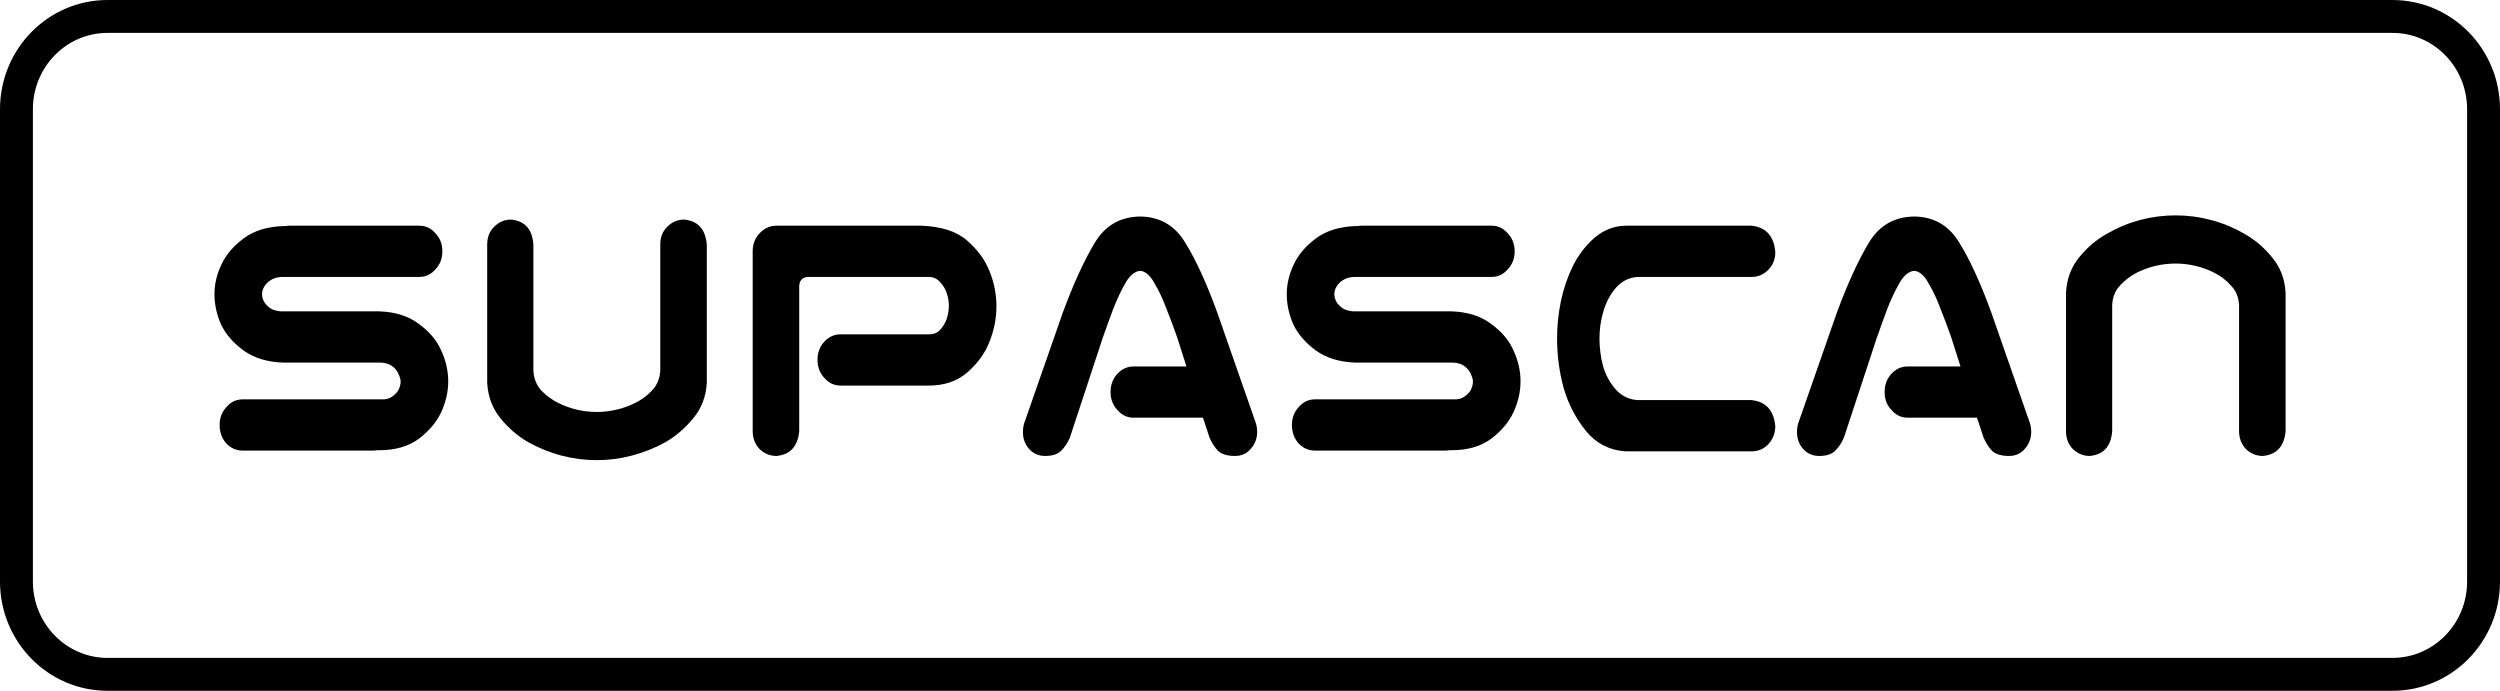 <svg width="152" height="42" viewBox="0 0 152 42" fill="none" xmlns="http://www.w3.org/2000/svg">
<path d="M26.896 15.28C26.896 15.714 26.756 16.078 26.477 16.373C26.211 16.683 25.883 16.838 25.491 16.838H17.106C16.84 16.853 16.617 16.923 16.435 17.047C16.267 17.156 16.142 17.288 16.058 17.443C15.974 17.582 15.932 17.729 15.932 17.884C15.932 18.04 15.974 18.195 16.058 18.349C16.142 18.489 16.267 18.621 16.435 18.745C16.617 18.854 16.84 18.916 17.106 18.931H23.059C24.038 18.962 24.841 19.218 25.47 19.698C26.113 20.163 26.567 20.706 26.833 21.326C27.112 21.931 27.252 22.551 27.252 23.187C27.252 23.807 27.112 24.427 26.833 25.047C26.553 25.652 26.099 26.195 25.47 26.675C24.841 27.14 24.038 27.373 23.059 27.373H22.934C22.85 27.388 22.766 27.396 22.682 27.396H14.758C14.367 27.396 14.031 27.249 13.752 26.954C13.486 26.644 13.354 26.272 13.354 25.838C13.354 25.404 13.493 25.04 13.773 24.745C14.038 24.435 14.367 24.28 14.758 24.28H23.185C23.451 24.295 23.667 24.241 23.835 24.117C24.017 23.993 24.149 23.853 24.233 23.698C24.317 23.528 24.359 23.357 24.359 23.187C24.359 23.078 24.317 22.931 24.233 22.745C24.149 22.543 24.017 22.381 23.835 22.256C23.667 22.133 23.451 22.063 23.185 22.047H17.232C16.253 22.016 15.443 21.768 14.8 21.303C14.171 20.838 13.717 20.311 13.437 19.722C13.172 19.117 13.039 18.505 13.039 17.884C13.039 17.28 13.179 16.683 13.458 16.094C13.738 15.489 14.192 14.954 14.821 14.489C15.45 14.024 16.253 13.776 17.232 13.745H17.358C17.441 13.729 17.525 13.722 17.609 13.722H25.491C25.883 13.722 26.211 13.877 26.477 14.187C26.756 14.481 26.896 14.846 26.896 15.28ZM36.287 27.977C35.56 27.977 34.841 27.884 34.128 27.698C33.429 27.512 32.758 27.241 32.116 26.884C31.473 26.512 30.907 26.024 30.418 25.419C29.928 24.815 29.663 24.094 29.621 23.257V22.28V14.861C29.621 14.427 29.761 14.07 30.04 13.791C30.334 13.497 30.676 13.35 31.067 13.35C31.906 13.427 32.36 13.931 32.43 14.861V22.536C32.458 23.016 32.619 23.419 32.912 23.745C33.22 24.055 33.555 24.303 33.918 24.489C34.296 24.675 34.68 24.815 35.071 24.908C35.477 25.001 35.882 25.047 36.287 25.047C36.693 25.047 37.091 25.001 37.482 24.908C37.887 24.815 38.272 24.675 38.635 24.489C39.013 24.303 39.348 24.055 39.641 23.745C39.949 23.419 40.117 23.016 40.145 22.536V14.861C40.145 14.427 40.284 14.07 40.564 13.791C40.857 13.497 41.2 13.35 41.591 13.35C42.429 13.427 42.891 13.931 42.974 14.861V22.28V23.257C42.933 24.094 42.66 24.815 42.157 25.419C41.668 26.024 41.102 26.512 40.459 26.884C39.816 27.241 39.138 27.512 38.425 27.698C37.727 27.884 37.014 27.977 36.287 27.977ZM48.593 26.21C48.509 27.14 48.048 27.644 47.209 27.722C46.818 27.722 46.475 27.582 46.182 27.303C45.902 27.008 45.763 26.644 45.763 26.21V15.233C45.777 14.799 45.923 14.443 46.203 14.164C46.482 13.869 46.818 13.722 47.209 13.722H56.014C57.243 13.768 58.173 14.07 58.802 14.629C59.431 15.171 59.885 15.791 60.164 16.489C60.444 17.187 60.583 17.892 60.583 18.605C60.583 19.35 60.444 20.07 60.164 20.768C59.899 21.466 59.444 22.094 58.802 22.652C58.173 23.195 57.369 23.458 56.391 23.443H51.108C50.717 23.443 50.389 23.288 50.123 22.977C49.843 22.683 49.704 22.319 49.704 21.884C49.704 21.45 49.836 21.086 50.102 20.791C50.382 20.481 50.717 20.326 51.108 20.326H56.517C56.782 20.326 56.999 20.233 57.167 20.047C57.348 19.846 57.481 19.621 57.565 19.373C57.649 19.109 57.691 18.846 57.691 18.582C57.691 18.334 57.649 18.086 57.565 17.838C57.481 17.574 57.348 17.35 57.167 17.163C56.999 16.962 56.782 16.853 56.517 16.838H49.138C48.774 16.853 48.593 17.055 48.593 17.443V26.21ZM67.522 23.838C67.522 23.404 67.655 23.04 67.921 22.745C68.2 22.435 68.536 22.28 68.927 22.28H72.135L71.589 20.559C71.366 19.923 71.142 19.326 70.919 18.768C70.709 18.195 70.464 17.675 70.185 17.21C69.933 16.745 69.647 16.497 69.325 16.466C68.99 16.497 68.689 16.745 68.424 17.21C68.158 17.675 67.914 18.195 67.69 18.768C67.48 19.326 67.264 19.923 67.04 20.559L65.049 26.605C64.909 26.931 64.727 27.202 64.504 27.419C64.294 27.621 63.973 27.722 63.539 27.722C63.134 27.722 62.798 27.567 62.533 27.256C62.282 26.946 62.17 26.574 62.198 26.14C62.212 25.939 62.254 25.753 62.324 25.582L64.629 18.977C65.272 17.241 65.915 15.838 66.558 14.768C67.187 13.714 68.11 13.179 69.325 13.164C70.527 13.179 71.443 13.714 72.072 14.768C72.714 15.807 73.357 17.21 74 18.977L76.306 25.582C76.376 25.753 76.418 25.939 76.432 26.14C76.46 26.574 76.341 26.946 76.075 27.256C75.824 27.567 75.495 27.722 75.09 27.722C74.629 27.722 74.287 27.621 74.063 27.419C73.853 27.202 73.679 26.931 73.539 26.605L73.141 25.396H68.927C68.536 25.396 68.207 25.241 67.942 24.931C67.662 24.636 67.522 24.272 67.522 23.838ZM92.091 15.28C92.091 15.714 91.951 16.078 91.672 16.373C91.406 16.683 91.078 16.838 90.687 16.838H82.302C82.036 16.853 81.812 16.923 81.631 17.047C81.463 17.156 81.337 17.288 81.253 17.443C81.17 17.582 81.128 17.729 81.128 17.884C81.128 18.04 81.17 18.195 81.253 18.349C81.337 18.489 81.463 18.621 81.631 18.745C81.812 18.854 82.036 18.916 82.302 18.931H88.255C89.233 18.962 90.037 19.218 90.666 19.698C91.308 20.163 91.763 20.706 92.028 21.326C92.308 21.931 92.448 22.551 92.448 23.187C92.448 23.807 92.308 24.427 92.028 25.047C91.749 25.652 91.295 26.195 90.666 26.675C90.037 27.14 89.233 27.373 88.255 27.373H88.129C88.046 27.388 87.962 27.396 87.878 27.396H79.954C79.562 27.396 79.227 27.249 78.947 26.954C78.682 26.644 78.549 26.272 78.549 25.838C78.549 25.404 78.689 25.04 78.968 24.745C79.234 24.435 79.562 24.28 79.954 24.28H88.381C88.646 24.295 88.863 24.241 89.031 24.117C89.212 23.993 89.345 23.853 89.429 23.698C89.513 23.528 89.555 23.357 89.555 23.187C89.555 23.078 89.513 22.931 89.429 22.745C89.345 22.543 89.212 22.381 89.031 22.256C88.863 22.133 88.646 22.063 88.381 22.047H82.427C81.449 22.016 80.638 21.768 79.996 21.303C79.367 20.838 78.912 20.311 78.633 19.722C78.367 19.117 78.235 18.505 78.235 17.884C78.235 17.28 78.374 16.683 78.654 16.094C78.933 15.489 79.388 14.954 80.016 14.489C80.645 14.024 81.449 13.776 82.427 13.745H82.553C82.637 13.729 82.721 13.722 82.805 13.722H90.687C91.078 13.722 91.406 13.877 91.672 14.187C91.951 14.481 92.091 14.846 92.091 15.28ZM99.575 16.838C99.044 16.869 98.597 17.094 98.234 17.512C97.884 17.931 97.632 18.412 97.479 18.954C97.325 19.481 97.248 20.024 97.248 20.582C97.248 21.14 97.318 21.691 97.458 22.233C97.612 22.776 97.87 23.257 98.234 23.675C98.597 24.078 99.044 24.295 99.575 24.326H106.493C107.373 24.419 107.855 24.954 107.939 25.931C107.926 26.365 107.779 26.729 107.499 27.024C107.22 27.303 106.884 27.443 106.493 27.443H99.805H98.841C97.863 27.381 97.06 26.97 96.431 26.21C95.802 25.435 95.348 24.559 95.068 23.582C94.802 22.605 94.67 21.605 94.67 20.582C94.67 19.822 94.747 19.07 94.9 18.326C95.054 17.582 95.292 16.877 95.613 16.21C95.949 15.528 96.389 14.947 96.934 14.466C97.493 13.985 98.129 13.737 98.841 13.722H99.24H106.493C107.373 13.815 107.855 14.35 107.939 15.326C107.939 15.76 107.793 16.125 107.499 16.419C107.22 16.698 106.884 16.838 106.493 16.838H99.575ZM114.585 23.838C114.585 23.404 114.717 23.04 114.983 22.745C115.263 22.435 115.598 22.28 115.989 22.28H119.197L118.652 20.559C118.428 19.923 118.204 19.326 117.981 18.768C117.771 18.195 117.527 17.675 117.247 17.21C116.996 16.745 116.709 16.497 116.388 16.466C116.052 16.497 115.752 16.745 115.486 17.21C115.221 17.675 114.976 18.195 114.752 18.768C114.543 19.326 114.326 19.923 114.103 20.559L112.111 26.605C111.972 26.931 111.79 27.202 111.566 27.419C111.357 27.621 111.035 27.722 110.602 27.722C110.197 27.722 109.861 27.567 109.595 27.256C109.344 26.946 109.232 26.574 109.26 26.14C109.274 25.939 109.316 25.753 109.386 25.582L111.692 18.977C112.335 17.241 112.978 15.838 113.62 14.768C114.249 13.714 115.172 13.179 116.388 13.164C117.589 13.179 118.505 13.714 119.134 14.768C119.777 15.807 120.419 17.21 121.063 18.977L123.368 25.582C123.438 25.753 123.48 25.939 123.494 26.14C123.522 26.574 123.403 26.946 123.138 27.256C122.886 27.567 122.558 27.722 122.152 27.722C121.691 27.722 121.349 27.621 121.125 27.419C120.916 27.202 120.741 26.931 120.601 26.605L120.203 25.396H115.989C115.598 25.396 115.27 25.241 115.004 24.931C114.725 24.636 114.585 24.272 114.585 23.838ZM132.278 13.094C133.005 13.094 133.717 13.187 134.416 13.373C135.129 13.559 135.806 13.838 136.449 14.21C137.092 14.567 137.658 15.047 138.147 15.652C138.651 16.256 138.923 16.977 138.965 17.815V18.791V26.21C138.881 27.14 138.42 27.644 137.581 27.722C137.19 27.722 136.848 27.582 136.554 27.303C136.275 27.008 136.135 26.644 136.135 26.21V18.536C136.107 18.055 135.939 17.66 135.632 17.35C135.339 17.024 135.003 16.768 134.626 16.582C134.262 16.396 133.878 16.256 133.473 16.163C133.081 16.07 132.683 16.024 132.278 16.024C131.873 16.024 131.467 16.07 131.062 16.163C130.67 16.256 130.286 16.396 129.909 16.582C129.545 16.768 129.21 17.024 128.903 17.35C128.609 17.66 128.448 18.055 128.421 18.536V26.21C128.351 27.14 127.896 27.644 127.058 27.722C126.667 27.722 126.324 27.582 126.031 27.303C125.751 27.008 125.612 26.644 125.612 26.21V18.791V17.815C125.653 16.977 125.919 16.256 126.408 15.652C126.897 15.047 127.463 14.567 128.106 14.21C128.749 13.838 129.42 13.559 130.119 13.373C130.831 13.187 131.551 13.094 132.278 13.094Z" fill="black"/>
<path d="M145.463 1H6.537C3.479 1 1 3.526 1 6.641V35.359C1 38.474 3.479 41 6.537 41H145.463C148.521 41 151 38.474 151 35.359V6.641C151 3.526 148.521 1 145.463 1Z" stroke="black" stroke-width="2"/>
</svg>
